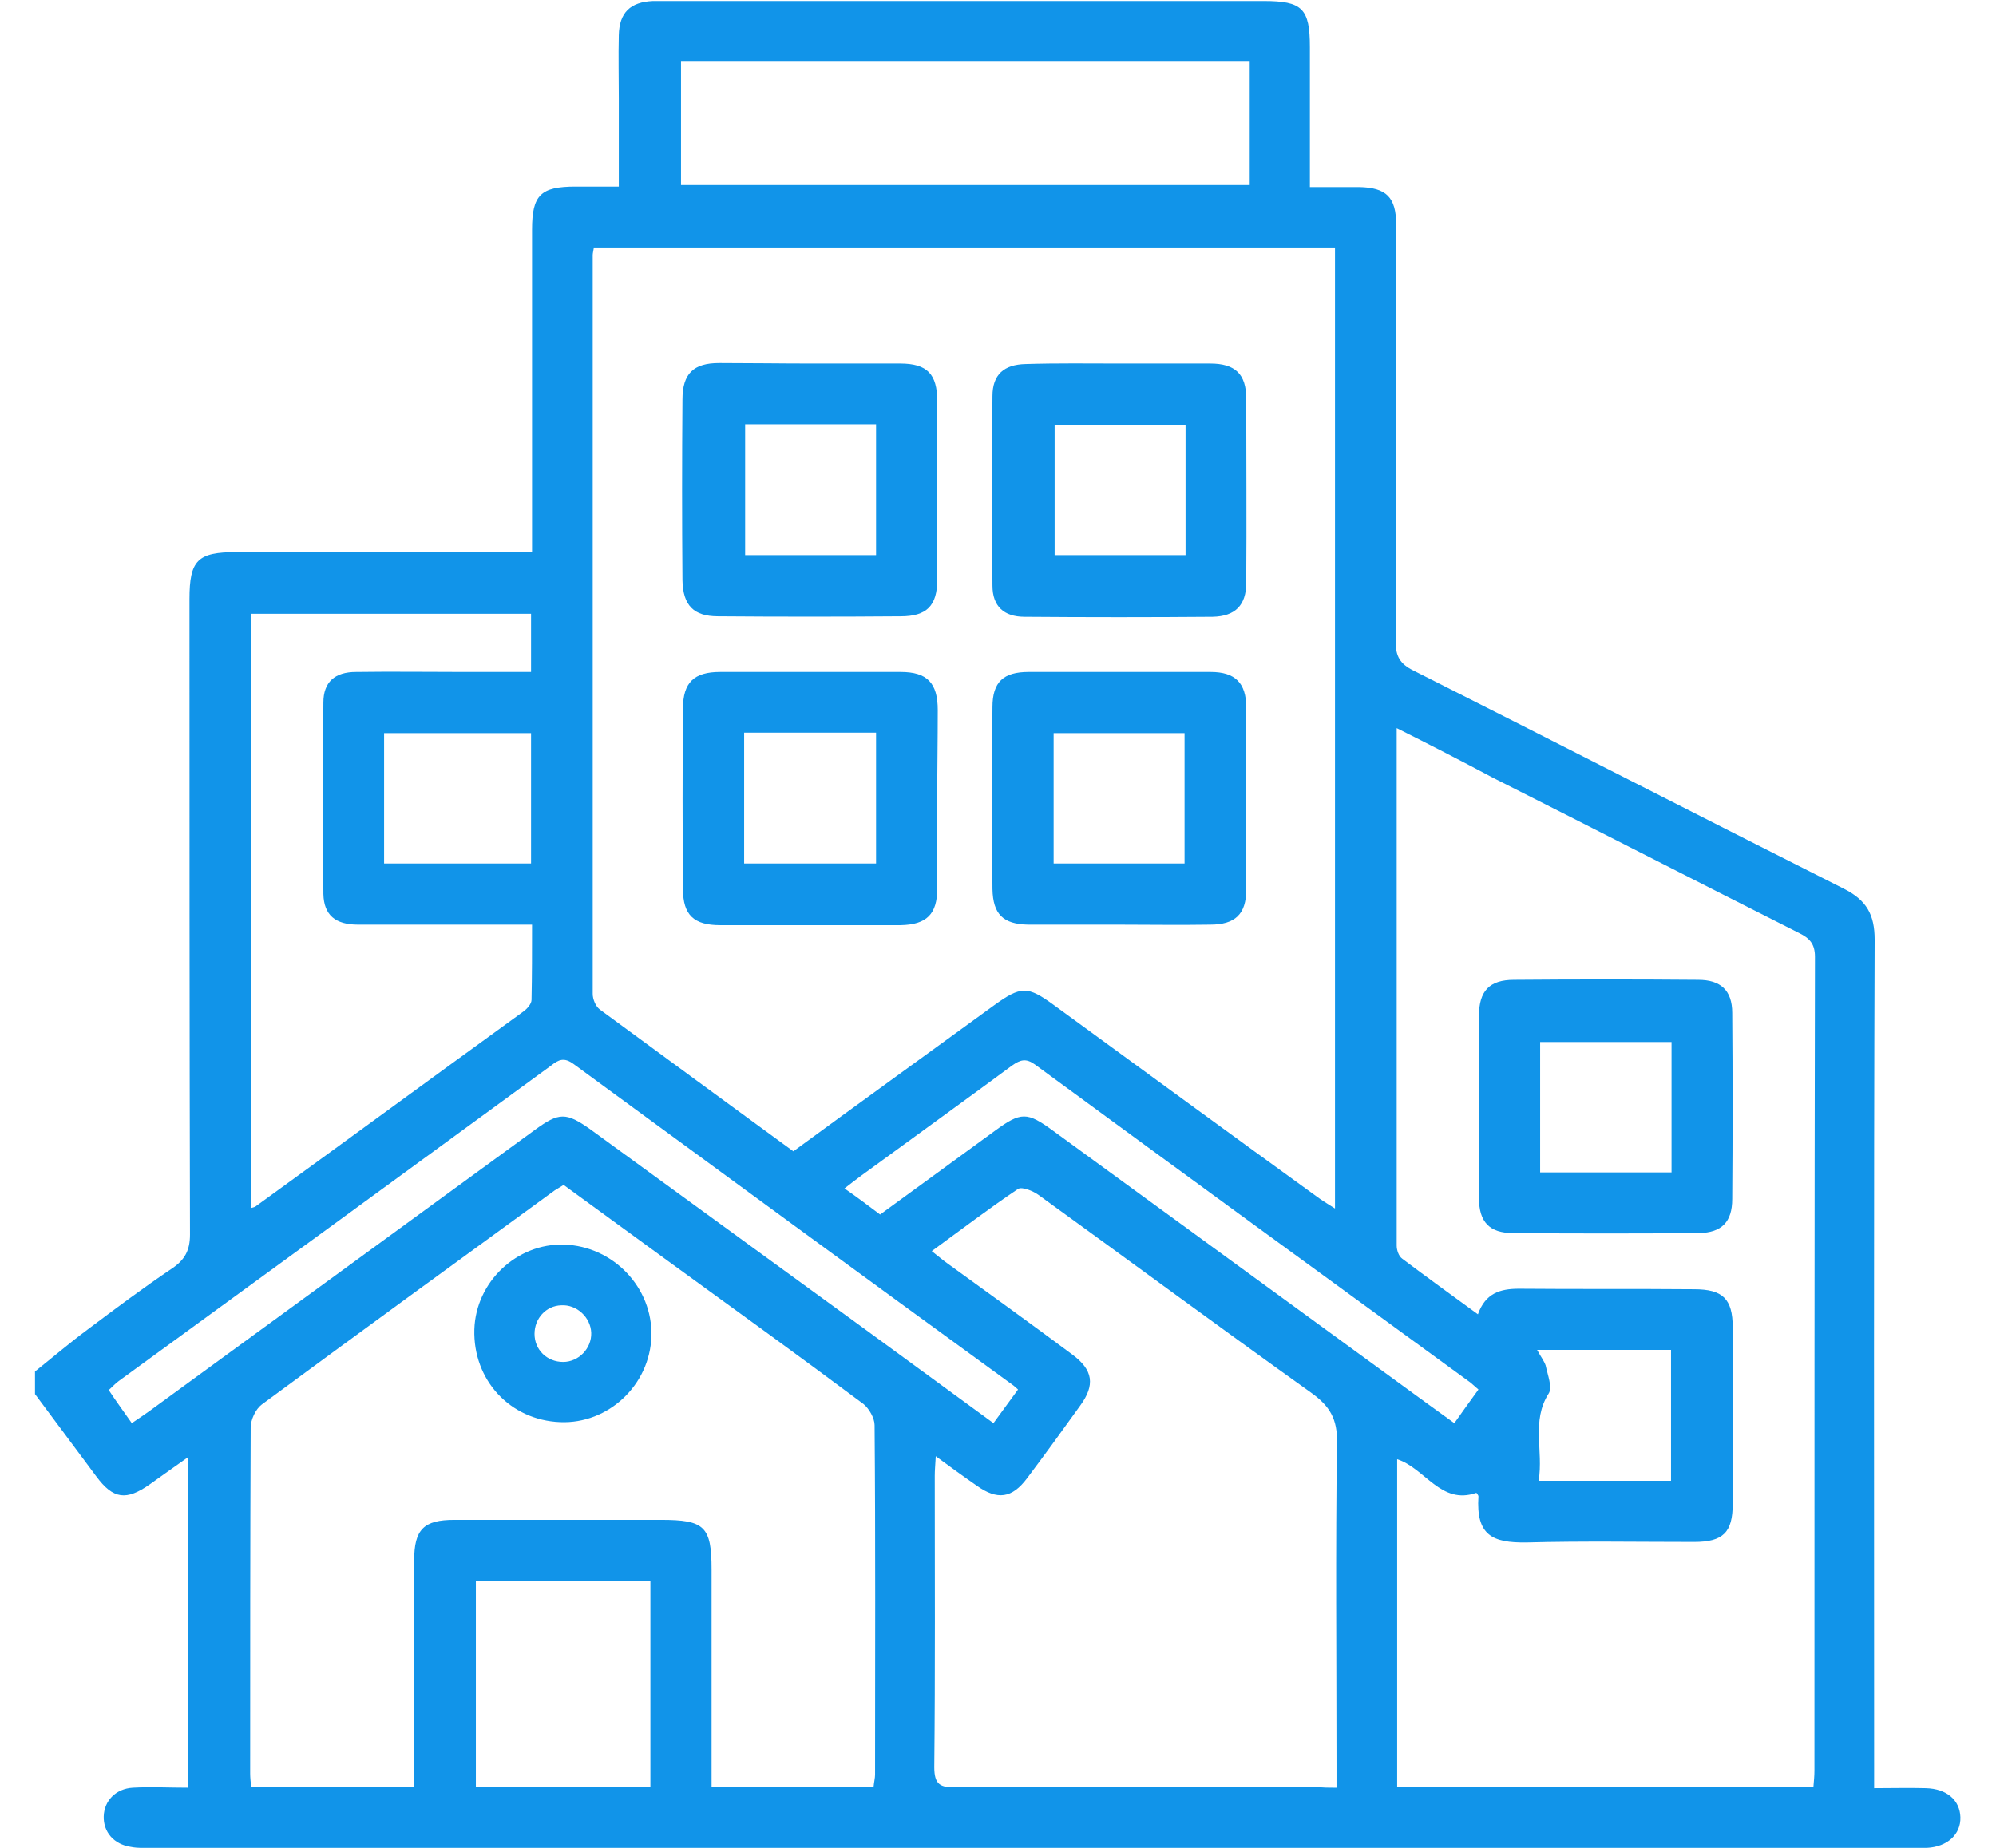 <?xml version="1.0" encoding="UTF-8"?>
<svg xmlns="http://www.w3.org/2000/svg" width="54" height="50" viewBox="0 0 54 50" fill="none">
  <g clip-path="url(#clip0_927_38483)">
    <path d="M0.947 37.11C1.422 36.73 1.883 36.337 2.358 35.984C3.118 35.414 3.878 34.844 4.665 34.315C5.004 34.084 5.14 33.826 5.14 33.406C5.126 27.68 5.126 21.94 5.126 16.214C5.126 15.156 5.343 14.939 6.402 14.939C8.858 14.939 11.314 14.939 13.783 14.939C13.96 14.939 14.149 14.939 14.394 14.939C14.394 14.722 14.394 14.532 14.394 14.355C14.394 11.642 14.394 8.928 14.394 6.214C14.394 5.278 14.624 5.048 15.574 5.048C15.941 5.048 16.307 5.048 16.741 5.048C16.741 4.22 16.741 3.446 16.741 2.673C16.741 2.103 16.727 1.52 16.741 0.95C16.755 0.339 17.053 0.054 17.664 0.027C17.786 0.027 17.894 0.027 18.017 0.027C23.403 0.027 28.803 0.027 34.19 0.027C35.235 0.027 35.438 0.231 35.438 1.275C35.438 2.51 35.438 3.745 35.438 5.061C35.9 5.061 36.334 5.061 36.768 5.061C37.501 5.075 37.772 5.332 37.772 6.079C37.772 9.837 37.786 13.609 37.759 17.368C37.759 17.761 37.881 17.965 38.234 18.141C42.114 20.095 45.995 22.09 49.875 24.043C50.499 24.355 50.717 24.749 50.717 25.427C50.69 32.849 50.703 40.285 50.703 47.707C50.703 47.91 50.703 48.114 50.703 48.385C51.191 48.385 51.639 48.372 52.101 48.385C52.67 48.399 53.023 48.711 53.037 49.172C53.05 49.634 52.684 49.973 52.128 50C51.992 50.014 51.856 50 51.721 50C35.859 50 20.011 50 4.149 50C3.946 50 3.742 50.014 3.539 49.973C3.078 49.905 2.793 49.566 2.806 49.145C2.82 48.725 3.132 48.399 3.593 48.372C4.082 48.345 4.57 48.372 5.086 48.372C5.086 45.373 5.086 42.456 5.086 39.43C4.719 39.688 4.38 39.932 4.054 40.163C3.417 40.611 3.064 40.57 2.603 39.946C2.06 39.213 1.504 38.467 0.947 37.721C0.947 37.517 0.947 37.313 0.947 37.11ZM21.463 31.153C23.295 29.81 25.099 28.508 26.89 27.205C27.623 26.676 27.799 26.676 28.505 27.191C30.907 28.942 33.295 30.692 35.696 32.429C35.832 32.524 35.968 32.605 36.117 32.7C36.117 23.989 36.117 15.346 36.117 6.716C29.401 6.716 22.738 6.716 16.063 6.716C16.049 6.811 16.035 6.852 16.035 6.906C16.035 13.569 16.035 20.231 16.035 26.893C16.035 27.042 16.117 27.232 16.225 27.314C17.962 28.589 19.699 29.864 21.463 31.153ZM37.786 19.701C37.786 24.451 37.786 29.077 37.786 33.704C37.786 33.826 37.84 33.989 37.935 34.057C38.6 34.559 39.278 35.047 39.984 35.563C40.187 34.993 40.581 34.871 41.096 34.871C42.67 34.885 44.244 34.871 45.832 34.885C46.605 34.885 46.877 35.142 46.877 35.916C46.877 37.503 46.877 39.105 46.877 40.692C46.877 41.465 46.619 41.723 45.832 41.723C44.326 41.723 42.82 41.696 41.3 41.737C40.377 41.75 39.93 41.547 39.998 40.489C39.998 40.461 39.97 40.434 39.943 40.394C38.98 40.733 38.559 39.729 37.799 39.484C37.799 42.442 37.799 45.387 37.799 48.345C41.571 48.345 45.303 48.345 49.061 48.345C49.075 48.182 49.088 48.046 49.088 47.91C49.088 40.57 49.088 33.229 49.102 25.889C49.102 25.536 48.953 25.387 48.681 25.251C45.913 23.854 43.159 22.442 40.391 21.045C39.55 20.597 38.709 20.163 37.786 19.701ZM19.251 48.345C20.757 48.345 22.182 48.345 23.634 48.345C23.647 48.209 23.674 48.114 23.674 48.019C23.674 44.871 23.688 41.71 23.661 38.562C23.661 38.372 23.512 38.114 23.363 37.992C21.639 36.703 19.889 35.441 18.152 34.179C17.189 33.474 16.212 32.768 15.248 32.062C15.14 32.13 15.072 32.171 15.004 32.212C12.358 34.138 9.713 36.065 7.08 38.005C6.917 38.128 6.782 38.413 6.782 38.63C6.768 41.75 6.768 44.871 6.768 47.992C6.768 48.1 6.782 48.222 6.795 48.358C8.274 48.358 9.713 48.358 11.205 48.358C11.205 48.141 11.205 47.951 11.205 47.775C11.205 45.929 11.205 44.084 11.205 42.225C11.205 41.384 11.463 41.126 12.291 41.126C14.149 41.126 16.022 41.126 17.881 41.126C19.061 41.126 19.251 41.303 19.251 42.469C19.251 44.396 19.251 46.35 19.251 48.345ZM36.158 48.372C36.158 48.114 36.158 47.924 36.158 47.734C36.158 44.83 36.13 41.94 36.171 39.037C36.185 38.399 35.981 38.046 35.466 37.68C32.996 35.916 30.554 34.111 28.098 32.334C27.949 32.225 27.65 32.103 27.542 32.171C26.755 32.7 26.008 33.27 25.208 33.853C25.384 33.989 25.506 34.098 25.642 34.193C26.768 35.007 27.894 35.821 29.007 36.649C29.577 37.069 29.631 37.476 29.224 38.033C28.749 38.697 28.274 39.349 27.786 40C27.379 40.543 26.985 40.597 26.429 40.203C26.076 39.959 25.723 39.702 25.316 39.403C25.303 39.647 25.289 39.783 25.289 39.932C25.289 42.565 25.303 45.183 25.276 47.816C25.276 48.29 25.438 48.372 25.859 48.358C29.102 48.345 32.331 48.345 35.574 48.345C35.764 48.372 35.927 48.372 36.158 48.372ZM14.367 16.608C11.802 16.608 9.292 16.608 6.795 16.608C6.795 21.995 6.795 27.327 6.795 32.687C6.877 32.66 6.904 32.66 6.931 32.632C9.346 30.882 11.748 29.118 14.163 27.368C14.258 27.3 14.38 27.164 14.38 27.056C14.394 26.404 14.394 25.739 14.394 25.02C14.163 25.02 13.973 25.02 13.797 25.02C12.426 25.02 11.056 25.02 9.685 25.02C9.075 25.02 8.763 24.763 8.749 24.193C8.736 22.47 8.736 20.733 8.749 19.009C8.749 18.453 9.061 18.182 9.631 18.182C10.608 18.168 11.599 18.182 12.575 18.182C13.159 18.182 13.756 18.182 14.367 18.182C14.367 17.625 14.367 17.123 14.367 16.608ZM33.81 1.669C28.654 1.669 23.539 1.669 18.424 1.669C18.424 2.809 18.424 3.908 18.424 5.007C23.58 5.007 28.681 5.007 33.81 5.007C33.81 3.881 33.81 2.795 33.81 1.669ZM3.566 38.508C3.77 38.372 3.905 38.277 4.041 38.182C7.514 35.645 11.002 33.107 14.475 30.57C15.126 30.095 15.316 30.095 15.968 30.556C17.908 31.968 19.862 33.392 21.802 34.803C23.485 36.024 25.167 37.259 26.877 38.508C27.107 38.195 27.325 37.897 27.542 37.598C27.474 37.531 27.447 37.517 27.419 37.49C23.444 34.6 19.482 31.696 15.52 28.792C15.262 28.602 15.113 28.67 14.909 28.833C11.015 31.683 7.107 34.532 3.213 37.368C3.118 37.436 3.05 37.517 2.942 37.612C3.145 37.924 3.349 38.195 3.566 38.508ZM17.596 48.345C17.596 46.445 17.596 44.613 17.596 42.768C15.995 42.768 14.434 42.768 12.874 42.768C12.874 44.641 12.874 46.486 12.874 48.345C14.461 48.345 16.008 48.345 17.596 48.345ZM23.81 32.863C24.869 32.09 25.9 31.343 26.917 30.597C27.623 30.081 27.786 30.081 28.491 30.597C31.599 32.863 34.706 35.129 37.813 37.395C38.315 37.761 38.817 38.128 39.346 38.508C39.577 38.182 39.78 37.897 39.998 37.598C39.903 37.517 39.848 37.463 39.78 37.408C35.846 34.545 31.924 31.683 28.003 28.806C27.759 28.63 27.609 28.67 27.379 28.833C26.035 29.824 24.665 30.814 23.308 31.805C23.159 31.913 23.023 32.022 22.847 32.157C23.2 32.402 23.485 32.619 23.81 32.863ZM10.391 23.365C11.734 23.365 13.037 23.365 14.367 23.365C14.367 22.171 14.367 21.018 14.367 19.837C13.023 19.837 11.721 19.837 10.391 19.837C10.391 21.018 10.391 22.185 10.391 23.365ZM41.626 40.068C42.874 40.068 44.041 40.068 45.208 40.068C45.208 38.86 45.208 37.693 45.208 36.526C44 36.526 42.847 36.526 41.585 36.526C41.68 36.703 41.775 36.825 41.816 36.947C41.87 37.205 42.006 37.544 41.897 37.707C41.422 38.453 41.761 39.254 41.626 40.068Z" fill="#1194E9"></path>
    <path d="M30.296 9.837C31.11 9.837 31.925 9.837 32.739 9.837C33.417 9.837 33.716 10.122 33.716 10.787C33.716 12.442 33.729 14.111 33.716 15.767C33.716 16.377 33.417 16.676 32.807 16.689C31.11 16.703 29.415 16.703 27.718 16.689C27.162 16.689 26.85 16.404 26.85 15.848C26.837 14.138 26.837 12.429 26.85 10.719C26.85 10.136 27.162 9.864 27.745 9.851C28.6 9.824 29.455 9.837 30.296 9.837ZM32.074 11.506C30.853 11.506 29.686 11.506 28.532 11.506C28.532 12.714 28.532 13.867 28.532 15.02C29.74 15.02 30.907 15.02 32.074 15.02C32.074 13.84 32.074 12.687 32.074 11.506Z" fill="#1194E9"></path>
    <path d="M30.256 25.02C29.442 25.02 28.628 25.02 27.813 25.02C27.135 25.007 26.864 24.735 26.85 24.057C26.837 22.415 26.837 20.773 26.85 19.132C26.85 18.453 27.148 18.182 27.827 18.182C29.469 18.182 31.11 18.182 32.752 18.182C33.417 18.182 33.716 18.48 33.716 19.145C33.716 20.787 33.716 22.429 33.716 24.071C33.716 24.735 33.417 25.02 32.739 25.02C31.911 25.034 31.083 25.02 30.256 25.02ZM28.505 23.365C29.713 23.365 30.88 23.365 32.047 23.365C32.047 22.171 32.047 21.004 32.047 19.837C30.853 19.837 29.686 19.837 28.505 19.837C28.505 21.018 28.505 22.184 28.505 23.365Z" fill="#1194E9"></path>
    <path d="M21.964 9.837C22.765 9.837 23.552 9.837 24.352 9.837C25.085 9.837 25.356 10.122 25.356 10.855C25.356 12.47 25.356 14.071 25.356 15.685C25.356 16.391 25.071 16.676 24.366 16.676C22.724 16.689 21.082 16.689 19.427 16.676C18.762 16.676 18.477 16.377 18.463 15.699C18.45 14.071 18.45 12.442 18.463 10.814C18.463 10.108 18.762 9.824 19.454 9.824C20.295 9.824 21.136 9.837 21.964 9.837ZM23.701 15.02C23.701 13.826 23.701 12.646 23.701 11.479C22.493 11.479 21.34 11.479 20.159 11.479C20.159 12.673 20.159 13.84 20.159 15.02C21.353 15.02 22.52 15.02 23.701 15.02Z" fill="#1194E9"></path>
    <path d="M25.356 21.601C25.356 22.415 25.356 23.229 25.356 24.043C25.356 24.735 25.071 25.02 24.366 25.034C22.738 25.034 21.109 25.034 19.481 25.034C18.776 25.034 18.477 24.763 18.477 24.057C18.463 22.429 18.463 20.8 18.477 19.172C18.477 18.467 18.776 18.182 19.481 18.182C21.109 18.182 22.738 18.182 24.366 18.182C25.085 18.182 25.37 18.48 25.37 19.213C25.37 20.014 25.356 20.8 25.356 21.601ZM20.132 19.824C20.132 21.031 20.132 22.184 20.132 23.365C21.34 23.365 22.52 23.365 23.701 23.365C23.701 22.171 23.701 21.004 23.701 19.824C22.507 19.824 21.34 19.824 20.132 19.824Z" fill="#1194E9"></path>
    <path d="M40.012 29.932C40.012 29.118 40.012 28.304 40.012 27.49C40.012 26.811 40.297 26.513 40.962 26.513C42.617 26.499 44.286 26.499 45.941 26.513C46.552 26.513 46.864 26.798 46.864 27.408C46.877 29.091 46.877 30.76 46.864 32.442C46.864 33.066 46.579 33.352 45.968 33.365C44.286 33.379 42.617 33.379 40.934 33.365C40.297 33.365 40.012 33.066 40.012 32.415C40.012 31.601 40.012 30.773 40.012 29.932ZM41.667 31.723C42.875 31.723 44.042 31.723 45.222 31.723C45.222 30.529 45.222 29.362 45.222 28.195C44.014 28.195 42.847 28.195 41.667 28.195C41.667 29.376 41.667 30.529 41.667 31.723Z" fill="#1194E9"></path>
    <path d="M15.153 38.48C13.797 38.426 12.793 37.341 12.833 35.97C12.874 34.681 13.987 33.636 15.262 33.677C16.592 33.718 17.664 34.844 17.623 36.16C17.582 37.476 16.456 38.535 15.153 38.48ZM15.235 36.852C15.655 36.852 16.008 36.486 15.995 36.065C15.981 35.645 15.601 35.292 15.181 35.319C14.774 35.333 14.461 35.672 14.461 36.092C14.461 36.526 14.801 36.852 15.235 36.852Z" fill="#1194E9"></path>
  </g>
  <defs>
    <clipPath id="clip0_927_38483">
      <rect width="52.103" height="50" fill="white" transform="translate(0.947)"></rect>
    </clipPath>
  </defs>
</svg>
